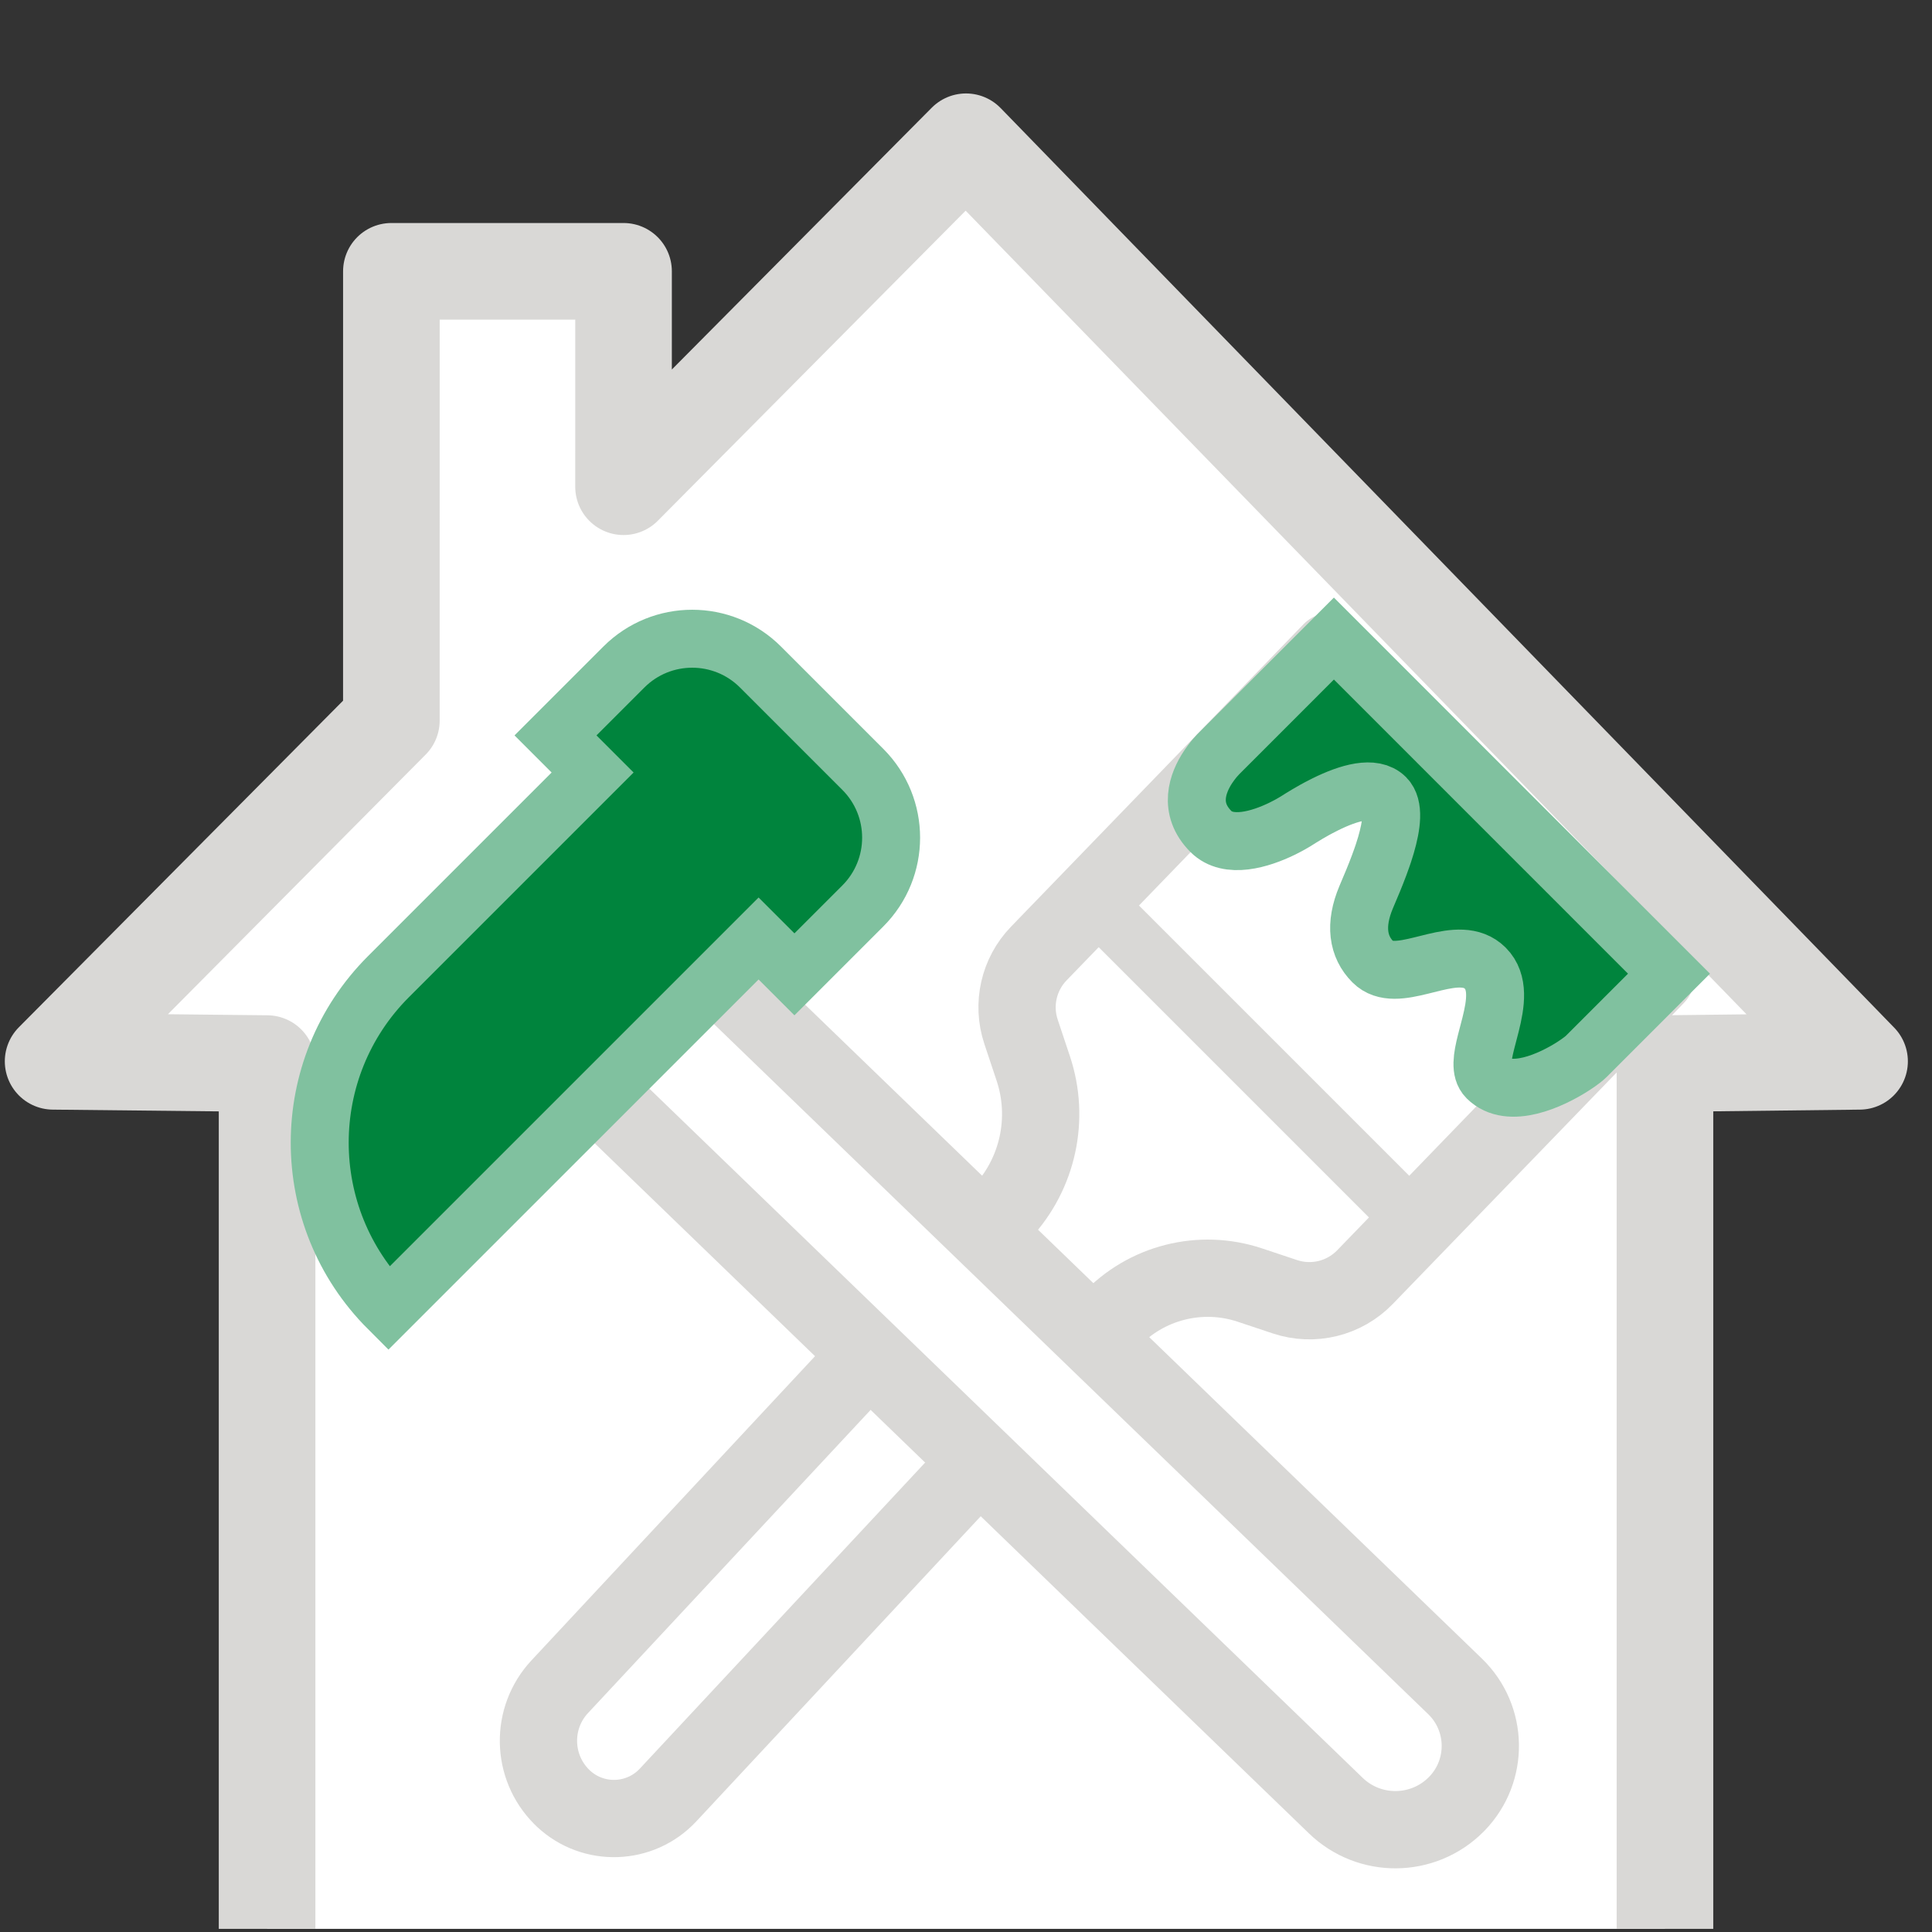 <?xml version="1.0" encoding="UTF-8"?>
<svg xmlns="http://www.w3.org/2000/svg" xmlns:xlink="http://www.w3.org/1999/xlink" width="100px" height="100px" viewBox="0 0 100 100" version="1.1">
  <rect x="0" y="0" width="100" height="100" fill="#333333" stroke="none"/>
  <title>icons / medium / renovation</title>
  <g id="icons-/-medium-/-renovation" stroke="none" stroke-width="1" fill="none" fill-rule="evenodd">
    <polyline id="Path" stroke="#D9D8D6" stroke-width="5" fill="#FFFFFF" stroke-linejoin="round" points="13.824 99.837 13.824 55.051 2.749 54.934 20.257 37.297 20.258 14.043 32.275 14.043 32.274 25.193 50.001 7.337 96.251 54.934 86.178 55.051 86.178 99.837"></polyline>
    <g id="Group-2" transform="translate(8.157, 30)">
      <g id="icons8-paint_brush" transform="translate(44.54, 36.894) rotate(-315) translate(-44.54, -36.894) translate(31.54, 1.394)">
        <path d="M24.775,0.578 L25.137,22.248 C25.163,23.787 24.303,25.205 22.927,25.893 L21.215,26.749 C18.8,27.956 17.312,30.461 17.407,33.16 L18.584,66.707 C18.658,68.82 17.005,70.592 14.893,70.667 C14.848,70.668 14.803,70.669 14.759,70.669 C12.547,70.669 10.733,68.917 10.656,66.707 L9.479,33.16 C9.383,30.43 7.803,27.97 5.359,26.749 L3.565,25.852 C2.232,25.185 1.38,23.832 1.355,22.341 L0.991,0.578 L0.991,0.578 L24.775,0.578 Z" id="Path" stroke="#D9D8D6" stroke-width="4" fill="#FFFFFF" stroke-linejoin="round"></path>
        <path d="M25.157,6.076 C25.157,6.141 25.15,6.232 25.136,6.345 L25.098,6.596 L25.098,6.596 L25.04,6.894 C24.755,8.216 23.927,10.482 22.311,10.482 C21.792,10.482 21.385,9.914 20.963,9.21 L20.491,8.407 C19.92,7.456 19.252,6.536 18.227,6.536 C17.276,6.537 16.687,7.317 16.156,8.178 L15.794,8.778 C15.273,9.639 14.741,10.418 13.891,10.418 C12.78,10.417 11.861,9.739 11.273,8.295 L10.924,7.44 L10.924,7.44 L10.76,7.055 L10.76,7.055 L10.584,6.659 L10.584,6.659 L10.396,6.259 C10.364,6.193 10.332,6.127 10.299,6.061 L10.096,5.673 C9.576,4.722 8.97,3.944 8.339,3.943 C7.467,3.944 6.822,5.088 6.38,6.397 L6.253,6.793 C6.233,6.86 6.213,6.926 6.194,6.993 L6.085,7.394 L6.085,7.394 L5.988,7.789 L5.988,7.789 L5.915,8.11 L5.915,8.11 L5.841,8.39 C5.828,8.439 5.813,8.49 5.797,8.541 L5.695,8.859 C5.281,10.061 4.466,11.575 3.19,11.575 C1.5,11.575 0.916,10.276 0.721,9.304 L0.679,9.059 L0.679,9.059 L0.651,8.836 C0.648,8.801 0.645,8.767 0.642,8.734 L0.629,8.478 L0.629,8.478 L0.628,0.012 L25.157,0.012 L25.157,6.076 Z" id="Path" stroke="#80C19F" stroke-width="3" fill="#00843D" stroke-linecap="round"></path>
        <line x1="0.991" y1="18.416" x2="24.775" y2="18.416" id="Path-2" stroke="#D9D8D6" stroke-width="3" fill="#FFFFFF" stroke-linejoin="round"></line>
      </g>
      <g id="Group" transform="translate(39.752, 39.247) rotate(-45) translate(-39.752, -39.247) translate(20.752, 2.747)">
        <path d="M15.949,13.713 L24.678,13.713 L25.622,68.632 C25.662,71.001 23.775,72.954 21.406,72.995 C21.381,72.995 21.357,72.996 21.332,72.996 C18.91,72.996 16.934,71.054 16.893,68.632 L15.949,13.713 L15.949,13.713 Z" id="Rectangle" stroke="#D9D8D6" stroke-width="4" fill="#FFFFFF" stroke-linejoin="round"></path>
        <path d="M32.509,0.905 C35.271,0.905 37.509,3.143 37.509,5.905 L37.509,13.395 C37.509,16.157 35.271,18.395 32.509,18.395 L27.504,18.395 L27.504,15.771 L0.411,15.771 C0.411,9.061 5.851,3.621 12.561,3.621 L27.504,3.621 L27.504,0.905 L32.509,0.905 Z" id="Rectangle-3" stroke="#80C19F" stroke-width="3" fill="#00843D" stroke-linecap="round"></path>
      </g>
    </g>
  </g>
</svg>

